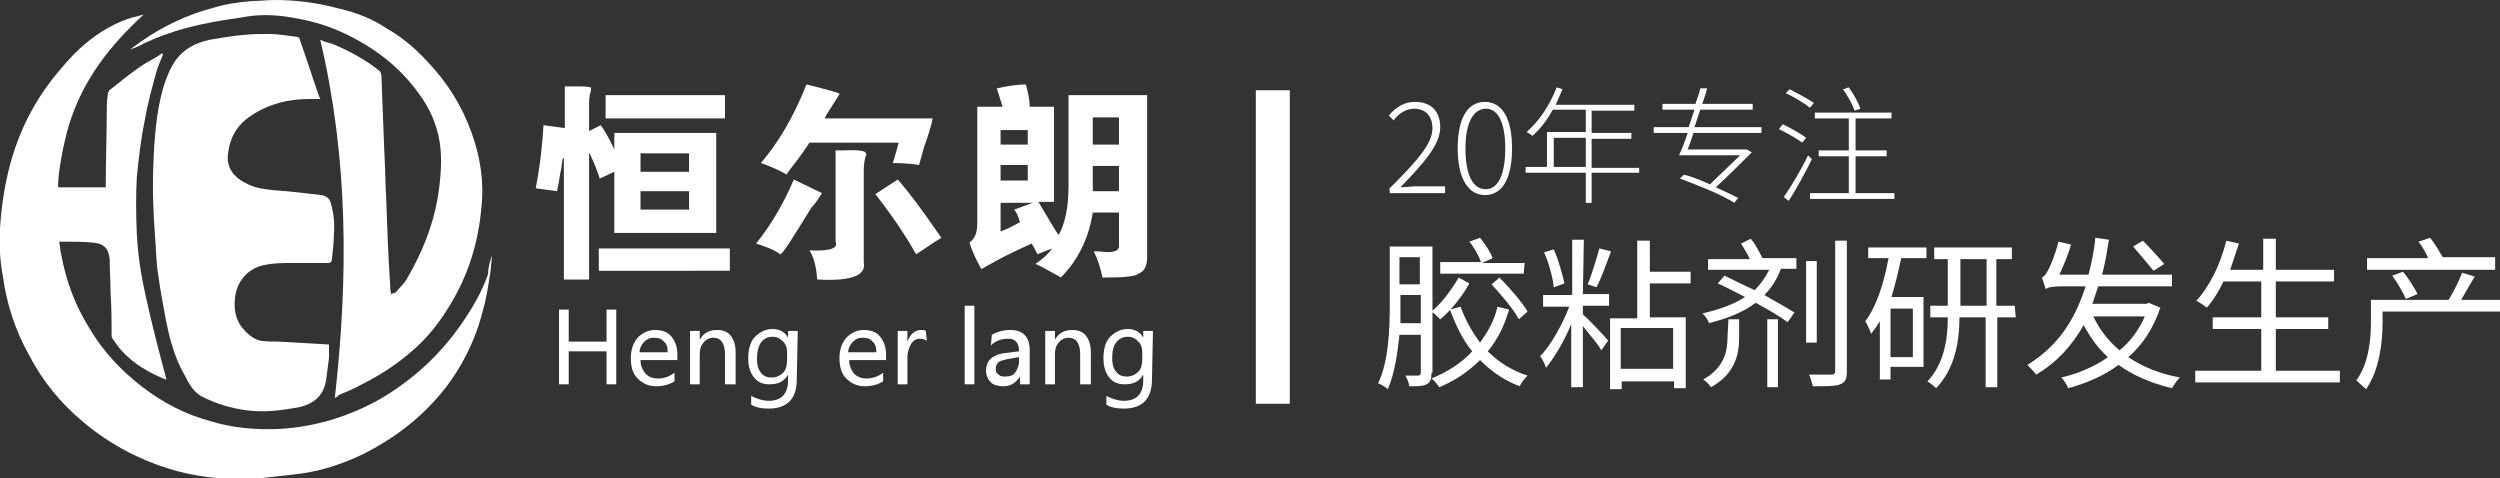 <?xml version="1.0" encoding="utf-8"?>
<!-- Generator: Adobe Illustrator 26.0.0, SVG Export Plug-In . SVG Version: 6.00 Build 0)  -->
<svg version="1.1" id="图层_1" xmlns="http://www.w3.org/2000/svg" xmlns:xlink="http://www.w3.org/1999/xlink" x="0px" y="0px"
	 viewBox="0 0 257.6 49.3" style="enable-background:new 0 0 257.6 49.3;" xml:space="preserve">
<rect x="0" y="0" width="257.6" height="49.3" fill="#333333" stroke="none"/>
<style type="text/css">
	.st0{fill:#FFFFFF;}
	.st1{enable-background:new    ;}
</style>
<g>
	<g>
		<path class="st0" d="M63.5,39.6h-1v-3.4h-3.9v3.4h-1v-7.7h1v3.3h3.9v-3.3h1V39.6z"/>
		<path class="st0" d="M69.8,37.1H66c0,0.6,0.2,1,0.5,1.4c0.3,0.3,0.7,0.5,1.3,0.5c0.6,0,1.2-0.2,1.7-0.6v0.9
			c-0.5,0.3-1.1,0.5-1.9,0.5s-1.4-0.3-1.9-0.8S65,37.8,65,36.9c0-0.8,0.2-1.5,0.7-2.1c0.5-0.5,1.1-0.8,1.8-0.8
			c0.7,0,1.3,0.2,1.7,0.7c0.4,0.5,0.6,1.1,0.6,1.9C69.8,36.6,69.8,37.1,69.8,37.1z M68.8,36.3c0-0.5-0.1-0.9-0.4-1.1
			c-0.2-0.3-0.6-0.4-1-0.4s-0.7,0.1-1,0.4c-0.3,0.3-0.5,0.7-0.5,1.1H68.8z"/>
		<path class="st0" d="M75.7,39.6h-1v-3.1c0-1.1-0.4-1.7-1.2-1.7c-0.4,0-0.8,0.2-1,0.5c-0.3,0.3-0.4,0.7-0.4,1.2v3.1h-1v-5.5h1V35
			l0,0c0.4-0.7,1-1,1.8-1c0.6,0,1.1,0.2,1.4,0.6c0.3,0.4,0.5,0.9,0.5,1.7v3.3H75.7z"/>
		<path class="st0" d="M82.1,39.1c0,2-1,3-2.9,3c-0.7,0-1.3-0.1-1.8-0.4v-0.9c0.6,0.3,1.2,0.5,1.8,0.5c1.3,0,2-0.7,2-2.1v-0.6l0,0
			c-0.4,0.7-1,1-1.9,1c-0.7,0-1.2-0.2-1.6-0.7s-0.6-1.1-0.6-2s0.2-1.7,0.7-2.2s1.1-0.8,1.8-0.8c0.7,0,1.3,0.3,1.6,0.9l0,0v-0.7h1
			L82.1,39.1L82.1,39.1z M81.1,36.3c0-0.4-0.1-0.8-0.4-1.1s-0.6-0.5-1.1-0.5s-0.9,0.2-1.2,0.6c-0.3,0.5-0.4,1-0.4,1.7
			c0,0.6,0.1,1,0.4,1.4s0.7,0.5,1.1,0.5c0.5,0,0.9-0.2,1.2-0.5c0.3-0.3,0.4-0.8,0.4-1.3V36.3z"/>
		<path class="st0" d="M91.3,37.1h-3.8c0,0.6,0.2,1,0.5,1.4c0.3,0.3,0.7,0.5,1.3,0.5c0.6,0,1.2-0.2,1.7-0.6v0.9
			c-0.5,0.3-1.1,0.5-1.9,0.5s-1.4-0.3-1.9-0.8s-0.7-1.2-0.7-2.1c0-0.8,0.2-1.5,0.7-2.1c0.5-0.5,1.1-0.8,1.8-0.8
			c0.7,0,1.3,0.2,1.7,0.7c0.4,0.5,0.6,1.1,0.6,1.9C91.3,36.6,91.3,37.1,91.3,37.1z M90.3,36.3c0-0.5-0.1-0.9-0.4-1.1
			c-0.2-0.3-0.6-0.4-1-0.4s-0.7,0.1-1,0.4c-0.3,0.3-0.5,0.7-0.5,1.1H90.3z"/>
		<path class="st0" d="M95.5,35.1c-0.2-0.1-0.4-0.2-0.7-0.2c-0.4,0-0.7,0.2-0.9,0.5c-0.2,0.4-0.4,0.8-0.4,1.4v2.8h-1v-5.5h1v1.1l0,0
			c0.3-0.8,0.8-1.2,1.4-1.2c0.2,0,0.4,0,0.5,0.1L95.5,35.1L95.5,35.1z"/>
		<path class="st0" d="M99.4,39.6v-8.1h1v8.1H99.4z"/>
		<path class="st0" d="M102.2,34.5c0.5-0.3,1.2-0.5,1.9-0.5c1.3,0,2,0.7,2,2.1v3.5h-1v-0.8l0,0c-0.4,0.6-0.9,1-1.7,1
			c-0.5,0-1-0.1-1.3-0.4s-0.5-0.7-0.5-1.2c0-1,0.6-1.6,1.8-1.8l1.6-0.2c0-0.9-0.4-1.3-1.1-1.3s-1.3,0.2-1.8,0.7L102.2,34.5
			L102.2,34.5z M103.8,37c-0.4,0.1-0.8,0.2-0.9,0.3c-0.2,0.2-0.3,0.4-0.3,0.7s0.1,0.5,0.3,0.6c0.2,0.2,0.4,0.2,0.7,0.2
			c0.4,0,0.8-0.1,1-0.4s0.4-0.7,0.4-1.1v-0.5L103.8,37z"/>
		<path class="st0" d="M112.3,39.6h-1v-3.1c0-1.1-0.4-1.7-1.2-1.7c-0.4,0-0.8,0.2-1,0.5c-0.3,0.3-0.4,0.7-0.4,1.2v3.1h-1v-5.5h1V35
			l0,0c0.4-0.7,1-1,1.8-1c0.6,0,1.1,0.2,1.4,0.6c0.3,0.4,0.5,0.9,0.5,1.7v3.3H112.3z"/>
		<path class="st0" d="M118.7,39.1c0,2-1,3-2.9,3c-0.7,0-1.3-0.1-1.8-0.4v-0.9c0.6,0.3,1.2,0.5,1.8,0.5c1.3,0,2-0.7,2-2.1v-0.6l0,0
			c-0.4,0.7-1,1-1.9,1c-0.7,0-1.2-0.2-1.6-0.7s-0.6-1.1-0.6-2s0.2-1.7,0.7-2.2s1.1-0.8,1.8-0.8c0.7,0,1.3,0.3,1.6,0.9l0,0v-0.7h1
			L118.7,39.1L118.7,39.1z M117.7,36.3c0-0.4-0.1-0.8-0.4-1.1s-0.6-0.5-1.1-0.5s-0.9,0.2-1.2,0.6c-0.3,0.4-0.4,0.9-0.4,1.6
			c0,0.6,0.1,1,0.4,1.4s0.7,0.5,1.1,0.5c0.5,0,0.9-0.2,1.2-0.5c0.3-0.3,0.4-0.8,0.4-1.3V36.3z"/>
	</g>
	<g class="st1">
		<path class="st0" d="M55.2,19.4c0.5-2.6,0.7-4.7,0.8-6.5l2.2,0.3V8.9h1.5c0.9,0,1.3,0.1,1.2,0.2c0,0.1,0,0.1,0,0.2
			c-0.1,0.3-0.2,0.7-0.2,1.3v2.9l1.2-0.6c0.3,0.4,0.8,1.2,1.4,2.5v-1.7h10.5V24H63.3v-6.3l-1.5,0.7c-0.2-0.6-0.5-1.5-1.1-2.7v13.1
			h-2.6V16.3H58c-0.1,0.3-0.1,0.9-0.3,1.7c-0.1,0.7-0.2,1.3-0.3,1.7L55.2,19.4z M75.2,25.6v2.3H61.7v-2.3H75.2z M74.7,9.8v2.4H62.4
			V9.8H74.7z M71,17.7v-1.9h-5v1.9H71z M66,21.6h5v-1.9h-5V21.6z"/>
		<path class="st0" d="M77.9,25.1c1.7-2.1,2.9-4.3,3.9-6.6l2.9,1.4l-0.2,0.3c-0.3,0.5-0.6,0.9-0.9,1.2c-1.9,3.1-2.9,4.7-3.2,4.8
			C79.7,25.7,78.9,25.4,77.9,25.1z M78.4,16.8c1.8-2.1,3.4-4.8,4.7-8.1c2.4,0.6,3.5,0.9,3.4,1c-0.3,0.5-0.7,1.1-1.2,1.9
			c-0.2,0.3-0.3,0.5-0.3,0.6h11.1c-0.1,0.6-0.4,1.6-0.9,3C95,16,94.8,16.6,94.7,17c-0.6-0.1-1.5-0.2-2.7-0.2c0.3-1,0.5-1.7,0.6-2.1
			h-9.2c-0.3,0.5-1,1.5-2.1,2.9C81,18,81,18.1,81.1,18C80.2,17.5,79.3,17.1,78.4,16.8z M83.4,25.8c2.1,0.1,3-0.2,2.7-0.9v-9.4h0.8
			c1.7-0.1,2.4,0.1,2.3,0.3c0.1,0.1,0.1,0.1,0,0.3c-0.1,0.3-0.2,0.8-0.2,1.5V27c0.3,1.4-1.3,2-4.8,1.8
			C84.1,27.3,83.8,26.4,83.4,25.8z M90.2,20l2.3-1.5c1,1.1,2.5,3.1,4.5,6c-1,0.6-1.8,1.2-2.6,1.7C93.1,23.9,91.6,21.8,90.2,20z"/>
		<path class="st0" d="M103.3,11c-0.2-0.7-0.4-1.3-0.6-1.9c1.4-0.3,2.4-0.4,3-0.4c0.2,0.7,0.4,1.5,0.4,2.3h2.5v9.8H107
			c1.3,2.2,2,3.4,2.1,3.4c0.7-1.3,1-3,1-5V9.8h8.1v16.7c0,0.9-0.3,1.5-0.9,1.7c-0.3,0.3-1.6,0.4-3.7,0.4c-0.2-1-0.5-1.9-0.9-2.7
			c0.1,0,0.3,0,0.5,0c1.5,0.2,2.2,0,2.1-0.7v-3.3h-2.7c-0.4,2.6-1.5,4.9-3.3,6.7c-0.1-0.1-0.3-0.2-0.5-0.3c-0.9-0.5-1.6-0.9-2.1-1.1
			c0.7-0.5,1.3-1,1.7-1.6l-1.5,0.6c-0.2-0.4-0.4-0.8-0.6-1.1c-1.8,0.8-3.4,1.6-4.6,2.3c-0.3,0.2-0.5,0.3-0.6,0.3
			c-0.6-1.1-1-2-1.2-2.7l0.1-0.1c0.5-0.4,0.7-1,0.7-1.9V11H103.3z M103.1,13.4v1.5h2.8v-1.5H103.1z M103.1,17v1.6h2.8V17H103.1z
			 M105.1,22.9c-0.2-0.7-0.4-1.1-0.6-1.3l1.9-0.7h-3.3v2.9C103.1,23.9,103.8,23.6,105.1,22.9z M112.6,14.9h2.7v-2.8h-2.7V14.9z
			 M112.6,17.1v2.6h2.7v-2.6H112.6z"/>
	</g>
</g>
<g>
	<path class="st0" d="M50.7,26.3c-0.1,0.8-0.1,1.6-0.3,2.5c-0.2,1.6-0.6,3.2-1.1,4.8c-0.9,2.6-2.2,5-4,7.1c-2.2,2.6-4.9,4.6-7.9,6.1
		c-2.1,1-4.2,1.7-6.4,2c-1.4,0.2-2.9,0.3-4.3,0.5c-0.4,0-0.9,0.1-1.3,0.1c-2.7,0-5.4-0.3-8-1.1c-3.2-1-6.2-2.6-8.8-4.8
		c-2.3-1.9-4.2-4.2-5.6-6.9c-1.4-2.5-2.3-5.2-2.7-8.1c-0.3-1.6-0.4-3.3-0.3-5c0.3-4.5,1.3-8.8,3.6-12.7c1.1-1.9,2.5-3.6,4-5.2
		c1.4-1.4,3-2.6,4.9-3.4c0.7-0.3,1.5-0.5,2.3-0.7c-3.5,3.2-6.3,6.8-7.7,11.4c-0.6,2-1.2,5.3-1.1,6.4c1.6,0,3.3,0,4.9,0
		c0-0.3,0-0.5,0-0.7c0-2.3,0.1-4.7,0.1-7c0-0.6,0-1.2,0.1-1.8c0-0.2,0.1-0.5,0.3-0.6c1-0.8,2-1.6,3-2.3C15.1,6.4,16,6,16.7,5.5
		c0,0,0,0,0.1,0.1c-0.2,0.5-0.4,1-0.6,1.5c-0.5,1.8-1,3.6-1.3,5.4c-0.4,1.9-0.6,3.8-0.8,5.7C14,20,14,22,14.1,24.1
		c0.1,2.3,0.5,4.6,1,6.8c0.6,2.7,1.3,5.4,2,8c0,0.1,0,0.1,0.1,0.2c-0.2,0-0.3-0.1-0.4-0.1c-1.6-0.7-3-1.5-4.2-2.8
		c-0.4-0.4-0.7-0.9-1-1.3c-0.1-0.1-0.1-0.3-0.1-0.4c0-1.4,0-2.7-0.1-4.1c0-1.2-0.1-2.5-0.1-3.7c-0.1-1.1-0.6-1.6-1.7-1.7
		c-1-0.1-2.1-0.1-3.1-0.1c-0.1,0-0.2,0-0.4,0c0.1,0.5,0.1,0.9,0.2,1.3c0.5,2.7,1.4,5.2,2.9,7.6c1.4,2.4,3.3,4.4,5.5,6.1
		c2.1,1.6,4.4,2.8,7,3.5c2.3,0.7,4.6,0.9,7,0.8c3.8-0.2,7.3-1.3,10.5-3.1c3.4-2,6.2-4.6,8.4-7.8c1.1-1.6,2.1-3.3,2.7-5.1
		C50.3,27.5,50.5,26.9,50.7,26.3L50.7,26.3z"/>
	<path class="st0" d="M33,10.2c-0.4,0-0.7,0-1.1,0c-2.2,0-4.2,0.5-6,1.7c-1.4,0.9-2.2,2.2-2.4,3.9c-0.2,1.4,0.5,2.5,2.1,3.2
		c0.8,0.4,1.7,0.5,2.6,0.6c1.6,0.1,3.2,0.3,4.9,0.5c0.6,0.1,0.9,0.4,1,0.9c0.3,1,0.4,2.1,0.3,3.2c0,0.8-0.1,1.6-0.2,2.5
		c0,0.3-0.2,0.4-0.4,0.4c-1.2,0-2.5,0-3.7,0c-0.9,0-1.9,0-2.8,0.2c-1.8,0.3-3,1.8-3.1,3.6c-0.1,1,0.1,2,0.7,2.8
		c0.5,0.6,1.1,1.2,1.9,1.4c0.6,0.1,1.2,0.1,1.9,0.1c1.7,0.1,3.4,0.2,5.2,0.3c0,0.5,0,0.9,0,1.4c-0.1,0.8-0.2,1.6-0.3,2.3
		c-0.3,1.7-1.4,2.5-3,2.8c-1.7,0.3-3.4,0.5-5,0.3c-1.7-0.2-3.4-0.7-4.9-1.5c-0.8-0.5-1.2-1.2-1.6-2c-1.1-1.9-1.6-3.8-2-5.8
		c-0.3-1.6-0.6-3.2-0.8-4.7c-0.2-1.2-0.2-2.4-0.3-3.6c-0.2-2.6-0.3-5.1-0.2-7.7c0.1-2.7,0.3-5.4,1-7.9c0.3-1,0.7-2,1.3-2.9
		C19,5,20.2,4.4,21.6,4.1c1.2-0.2,2.3-0.4,3.5-0.5c0.9-0.1,1.7-0.1,2.6-0.1c1,0,2,0.2,2.9,0.3c0.1,0,0.3,0.1,0.3,0.3
		c0.7,2,1.3,3.9,2,5.9C33,10,32.9,10.1,33,10.2z"/>
	<path class="st0" d="M34.5,41c1.4-12.4,1.4-24.6-1.5-36.9c0.4,0.2,0.8,0.3,1.2,0.4c1.7,0.7,3.4,1.6,4.9,2.8
		c0.1,0.1,0.2,0.3,0.2,0.5c0.1,2.6,0.2,5.2,0.3,7.8c0.1,1.7,0.1,3.4,0.2,5c0.1,2.9,0.2,5.8,0.4,8.7c0,0.3,0,0.6,0.1,1
		c0.2-0.1,0.4-0.1,0.5-0.2c0.4-0.5,0.9-0.9,1.2-1.5c1.5-2.6,2.6-5.3,3.1-8.2c0.3-1.9,0.5-3.9,0.2-5.8c-0.3-1.8-1-3.4-2.1-4.9
		c-2-2.8-4.6-4.8-7.8-6.3c-1.9-0.9-3.9-1.4-6-1.7c-1.5-0.2-3-0.2-4.5,0.1c-1.4,0.2-2.7,0.4-4.1,0.7c-2.3,0.5-4.5,1.2-6.6,2.3
		C14,4.9,13.7,5,13.4,5.1c0.4-0.3,0.7-0.5,1.1-0.8c2.3-1.6,4.8-2.8,7.5-3.5c1.3-0.4,2.7-0.6,4.1-0.7c0.7,0,1.5-0.1,2.2-0.1
		c2.3,0,4.5,0.3,6.7,0.9c1.7,0.4,3.3,1,4.8,2c1.6,0.9,3,2.1,4.2,3.4c2.1,2.2,3.6,4.6,4.6,7.4c0.9,2.5,1.3,5.1,1,7.7
		c-0.3,3.5-1.3,6.8-3.1,9.8c-1.1,1.9-2.5,3.7-4.2,5.1c-1.6,1.4-3.4,2.5-5.2,3.4c-0.7,0.4-1.5,0.7-2.2,1C34.8,40.9,34.7,40.9,34.5,41
		z"/>
</g>
<polygon class="st0" points="129.4,41.6 129.4,9.3 132.9,9.3 132.9,41.6 "/>
<g>
	<path class="st0" d="M143.1,19.5c3-3,4.5-4.7,4.5-6.3c0-1.1-0.6-2-1.9-2c-0.8,0-1.6,0.5-2.1,1.2l-0.5-0.5c0.7-0.8,1.5-1.4,2.7-1.4
		c1.7,0,2.6,1,2.6,2.6c0,1.8-1.6,3.6-4.1,6.2c0.5,0,1.1-0.1,1.6-0.1h3v0.7h-5.7v-0.4H143.1z"/>
	<path class="st0" d="M150.2,15.3c0-3.1,1-4.8,2.8-4.8s2.8,1.7,2.8,4.8s-1,4.8-2.8,4.8C151.3,20.1,150.2,18.4,150.2,15.3z
		 M155.1,15.3c0-2.8-0.8-4.1-2-4.1s-2.1,1.3-2.1,4.1s0.8,4.2,2.1,4.2C154.3,19.5,155.1,18.1,155.1,15.3z"/>
	<path class="st0" d="M168.9,17.8H164v3.1h-0.6v-3.1h-6.2v-0.6h2.2v-3.6h4v-2.3H160c-0.6,1.1-1.3,2-2.1,2.7
		c-0.1-0.1-0.4-0.3-0.6-0.4c1.3-1.1,2.4-2.8,3.1-4.6l0.6,0.2c-0.2,0.5-0.5,1.1-0.7,1.6h8.1v0.6H164v2.3h4.1v0.6H164v3h4.9V17.8z
		 M163.4,17.2v-3h-3.3v3H163.4z"/>
	<path class="st0" d="M174.5,13.7c-0.2,0.6-0.4,1.2-0.6,1.7h6h0.1l0.5,0.3c-1,1-2.4,2.4-3.7,3.6c0.9,0.4,1.7,0.8,2.3,1.1l-0.4,0.5
		c-1.2-0.8-3.7-1.8-5.6-2.5l0.4-0.4c0.9,0.2,1.8,0.6,2.7,1c1-1,2.2-2.1,3.1-3H173c0.3-0.6,0.6-1.4,0.9-2.3h-3.5v-0.6h3.6
		c0.2-0.6,0.4-1.2,0.6-1.8h-3.3v-0.6h3.4c0.2-0.6,0.4-1.1,0.5-1.6h0.7c-0.1,0.5-0.3,1-0.5,1.6h5.2v0.6h-5.4
		c-0.2,0.6-0.4,1.2-0.6,1.8h6.9v0.6H174.5z"/>
	<path class="st0" d="M185.7,14.7c-0.5-0.4-1.6-1-2.4-1.4l0.4-0.5c0.8,0.4,1.9,1,2.4,1.4L185.7,14.7z M186.7,16.4
		c-0.7,1.4-1.6,3.1-2.4,4.3l-0.5-0.4c0.7-1,1.8-2.8,2.5-4.3L186.7,16.4z M186.5,11.1c-0.5-0.4-1.6-1.1-2.5-1.5l0.4-0.4
		c0.8,0.4,1.9,1,2.5,1.4L186.5,11.1z M195.2,19.9v0.6h-8.7v-0.6h4v-3.8h-3.1v-0.6h3.1v-3.3H187v-0.6h7.9v0.6h-3.7v3.3h3.2v0.6h-3.2
		v3.8H195.2z M191.1,11.4c-0.2-0.6-0.7-1.5-1.2-2.2l0.6-0.2c0.5,0.7,1,1.6,1.2,2.2L191.1,11.4z"/>
</g>
<g>
	<path class="st0" d="M147.5,38.4c0,0.6-0.1,1-0.5,1.2s-0.9,0.2-1.8,0.2c0-0.3-0.2-0.8-0.4-1.1c0.6,0,1.2,0,1.3,0
		c0.2,0,0.3-0.1,0.3-0.3v-3.9h-2.2c-0.2,1.9-0.5,4-1.2,5.6c-0.2-0.2-0.7-0.5-1-0.6c1.1-2.3,1.2-5.6,1.2-8.1v-6h4.4v13H147.5z
		 M146.4,33.3v-2.9h-2.1v0.9c0,0.6,0,1.3,0,2H146.4z M144.2,26.5v2.8h2.1v-2.8H144.2z M155.5,31.9c-0.5,1.7-1.2,3.1-2.2,4.3
		c1.1,1.1,2.5,2,4.1,2.5c-0.3,0.3-0.7,0.8-0.8,1.1c-1.6-0.6-2.9-1.5-4.1-2.7c-1.1,1.1-2.5,2.1-4.2,2.8c-0.2-0.3-0.5-0.7-0.8-0.9
		c1.7-0.7,3.1-1.6,4.2-2.8c-1-1.2-1.7-2.7-2.3-4.3l1.1-0.3c0.5,1.4,1.2,2.6,2,3.7c0.8-1.1,1.5-2.3,1.8-3.7L155.5,31.9z M151.4,29.2
		c-0.7,1.3-1.9,2.8-3,3.7c-0.2-0.2-0.6-0.6-0.9-0.8c1.1-0.9,2.1-2.3,2.8-3.5L151.4,29.2z M157,28.2h-8.6V27h4.2
		c-0.2-0.6-0.7-1.5-1.2-2.1l1.1-0.4c0.5,0.6,1.1,1.5,1.3,2.1l-1.1,0.5h4.4L157,28.2L157,28.2z M154.5,28.6c1.1,1.1,2.3,2.5,2.9,3.5
		l-0.9,0.8c-0.5-1-1.8-2.5-2.8-3.6L154.5,28.6z"/>
	<path class="st0" d="M163.1,30.3h2.7v1.2h-2.7v0.9c0.6,0.5,2.2,2.2,2.6,2.7l-0.7,1c-0.3-0.6-1.2-1.6-1.9-2.5v6.3h-1.2v-6.5
		c-0.7,1.7-1.7,3.4-2.6,4.5c-0.1-0.4-0.4-0.9-0.6-1.2c1.1-1.1,2.3-3.3,3-5.1H159v-1.2h3v-5.7h1.2L163.1,30.3L163.1,30.3z
		 M160.1,29.6c-0.1-1-0.5-2.5-1-3.6l1-0.3c0.5,1.1,0.9,2.6,1.1,3.5L160.1,29.6z M166,25.9c-0.5,1.3-1,2.8-1.5,3.7l-0.9-0.3
		c0.4-1,0.9-2.6,1.2-3.7L166,25.9z M170,29.2v3.5h3.7V40h-1.2v-0.7h-5.4v0.8h-1.2v-7.3h2.8v-8h1.3V28h4.2v1.2H170z M172.4,33.8H167
		V38h5.4V33.8z"/>
	<path class="st0" d="M178.1,32.9h1.1v1.9c0,1.7-0.4,3.7-2.9,5.1c-0.2-0.3-0.5-0.6-0.8-0.8c2.2-1.2,2.5-3,2.5-4.3L178.1,32.9
		L178.1,32.9z M180.4,24.6c0.5,0.6,0.9,1.4,1.2,2h3.5v1.1h-1.6c-0.4,1.1-1,2-1.7,2.7c1.2,0.7,2.3,1.3,3.1,1.8l-0.7,1
		c-0.8-0.6-2-1.3-3.3-2c-1.3,1-2.9,1.6-4.8,2.1c-0.1-0.3-0.4-0.8-0.7-1c1.7-0.4,3.2-0.9,4.4-1.7c-1-0.5-1.9-1-2.8-1.4l0.7-0.8
		c1,0.5,2,1,3.1,1.5c0.6-0.6,1.1-1.3,1.5-2.1H176v-1.1h4.3c-0.2-0.5-0.6-1.1-0.9-1.6L180.4,24.6z M182.1,32.9h1.1v7h-1.1V32.9z
		 M187.2,35.3h-1.1v-8.4h1.1V35.3z M190.3,24.8v13.5c0,0.8-0.2,1.1-0.7,1.3s-1.3,0.2-2.8,0.2c-0.1-0.3-0.2-0.8-0.4-1.2
		c1.1,0,2,0,2.3,0s0.4-0.1,0.4-0.4V24.8H190.3z"/>
	<path class="st0" d="M192.6,25.5h5.9v1.1h-2.6c-0.3,1.4-0.6,2.7-1,4h3.3v7.2h-3.4v1.3h-1.1v-6c-0.3,0.5-0.6,0.9-0.9,1.3
		c-0.1-0.3-0.4-1-0.6-1.3c1.2-1.6,1.9-3.9,2.4-6.5h-2.1v-1.1C192.5,25.5,192.6,25.5,192.6,25.5z M197.1,31.8h-2.3v5h2.3V31.8z
		 M207.7,32.7h-1.9v7.2h-1.2v-7.2h-2.7c0,2.6-0.5,5.3-2.4,7.3c-0.2-0.2-0.7-0.6-0.9-0.7c1.7-1.8,2.1-4.3,2.1-6.6h-1.8v-1.2h1.8v-4.8
		h-1.4v-1.2h8v1.2h-1.6v4.8h1.9L207.7,32.7L207.7,32.7z M204.7,31.5v-4.8H202v4.8H204.7z"/>
	<path class="st0" d="M222.6,31.7c-0.7,2.1-1.8,3.8-3.3,5.1c1.5,1,3.2,1.7,5.3,2.1c-0.3,0.3-0.6,0.8-0.8,1.1c-2.1-0.5-4-1.3-5.5-2.4
		c-1.5,1.1-3.3,1.9-5.2,2.4c-0.1-0.3-0.4-0.8-0.7-1.1c1.7-0.4,3.4-1.1,4.8-2.1c-1-0.9-1.8-2-2.5-3.3c-1.2,2.1-2.7,3.8-4.9,5.1
		c-0.2-0.3-0.6-0.7-0.9-1c3.1-1.9,4.9-4.6,6-8.1h-2.3c-1.1,0-1.6,0.1-1.8,0.3c-0.1-0.3-0.3-0.9-0.4-1.2c0.2-0.1,0.4-0.3,0.6-0.7
		c0.2-0.3,0.8-1.7,1.1-3l1.3,0.3c-0.3,1.1-0.8,2.2-1.2,3.1h3c0.3-1.2,0.6-2.5,0.7-3.8l1.4,0.2c-0.2,1.3-0.4,2.5-0.7,3.6h7.2v1.2
		h-7.6c-0.2,0.6-0.4,1.2-0.6,1.8h5.6l0.2-0.1L222.6,31.7z M215.7,32.6c0.6,1.3,1.5,2.5,2.7,3.5c1.1-0.9,2-2.1,2.6-3.5H215.7z
		 M221.9,27.9c-0.5-0.6-1.4-1.7-2.1-2.5l1-0.6c0.7,0.7,1.7,1.8,2.2,2.4L221.9,27.9z"/>
	<path class="st0" d="M241.1,38.2v1.2h-14.9v-1.2h6.8v-4.3h-5v-1.2h5V29h-3.9c-0.5,1.1-1.1,2-1.7,2.7c-0.3-0.2-0.8-0.6-1.1-0.7
		c1.4-1.5,2.5-3.8,3.1-6.2l1.3,0.3c-0.3,0.9-0.6,1.8-0.9,2.7h3.4v-3.2h1.3v3.2h6V29h-6v3.7h5.4v1.2h-5.4v4.3H241.1z"/>
	<path class="st0" d="M257.6,32.1h-12.1v1.1c0,2-0.3,4.9-1.7,6.9c-0.2-0.2-0.8-0.7-1-0.9c1.3-1.8,1.5-4.3,1.5-6v-2.3h8
		c0.5-0.8,1.1-2,1.4-2.8l1.3,0.4c-0.5,0.8-1,1.7-1.4,2.4h4.1v1.2H257.6z M257.1,27.8h-13.2v-1.2h6.3c-0.2-0.5-0.6-1.2-1-1.7l1.2-0.4
		c0.5,0.6,1,1.5,1.3,2h-0.1h5.5V27.8z M247.9,30.8c-0.3-0.7-0.9-1.7-1.4-2.4l1.1-0.4c0.6,0.7,1.2,1.7,1.5,2.3L247.9,30.8z"/>
</g>
</svg>
